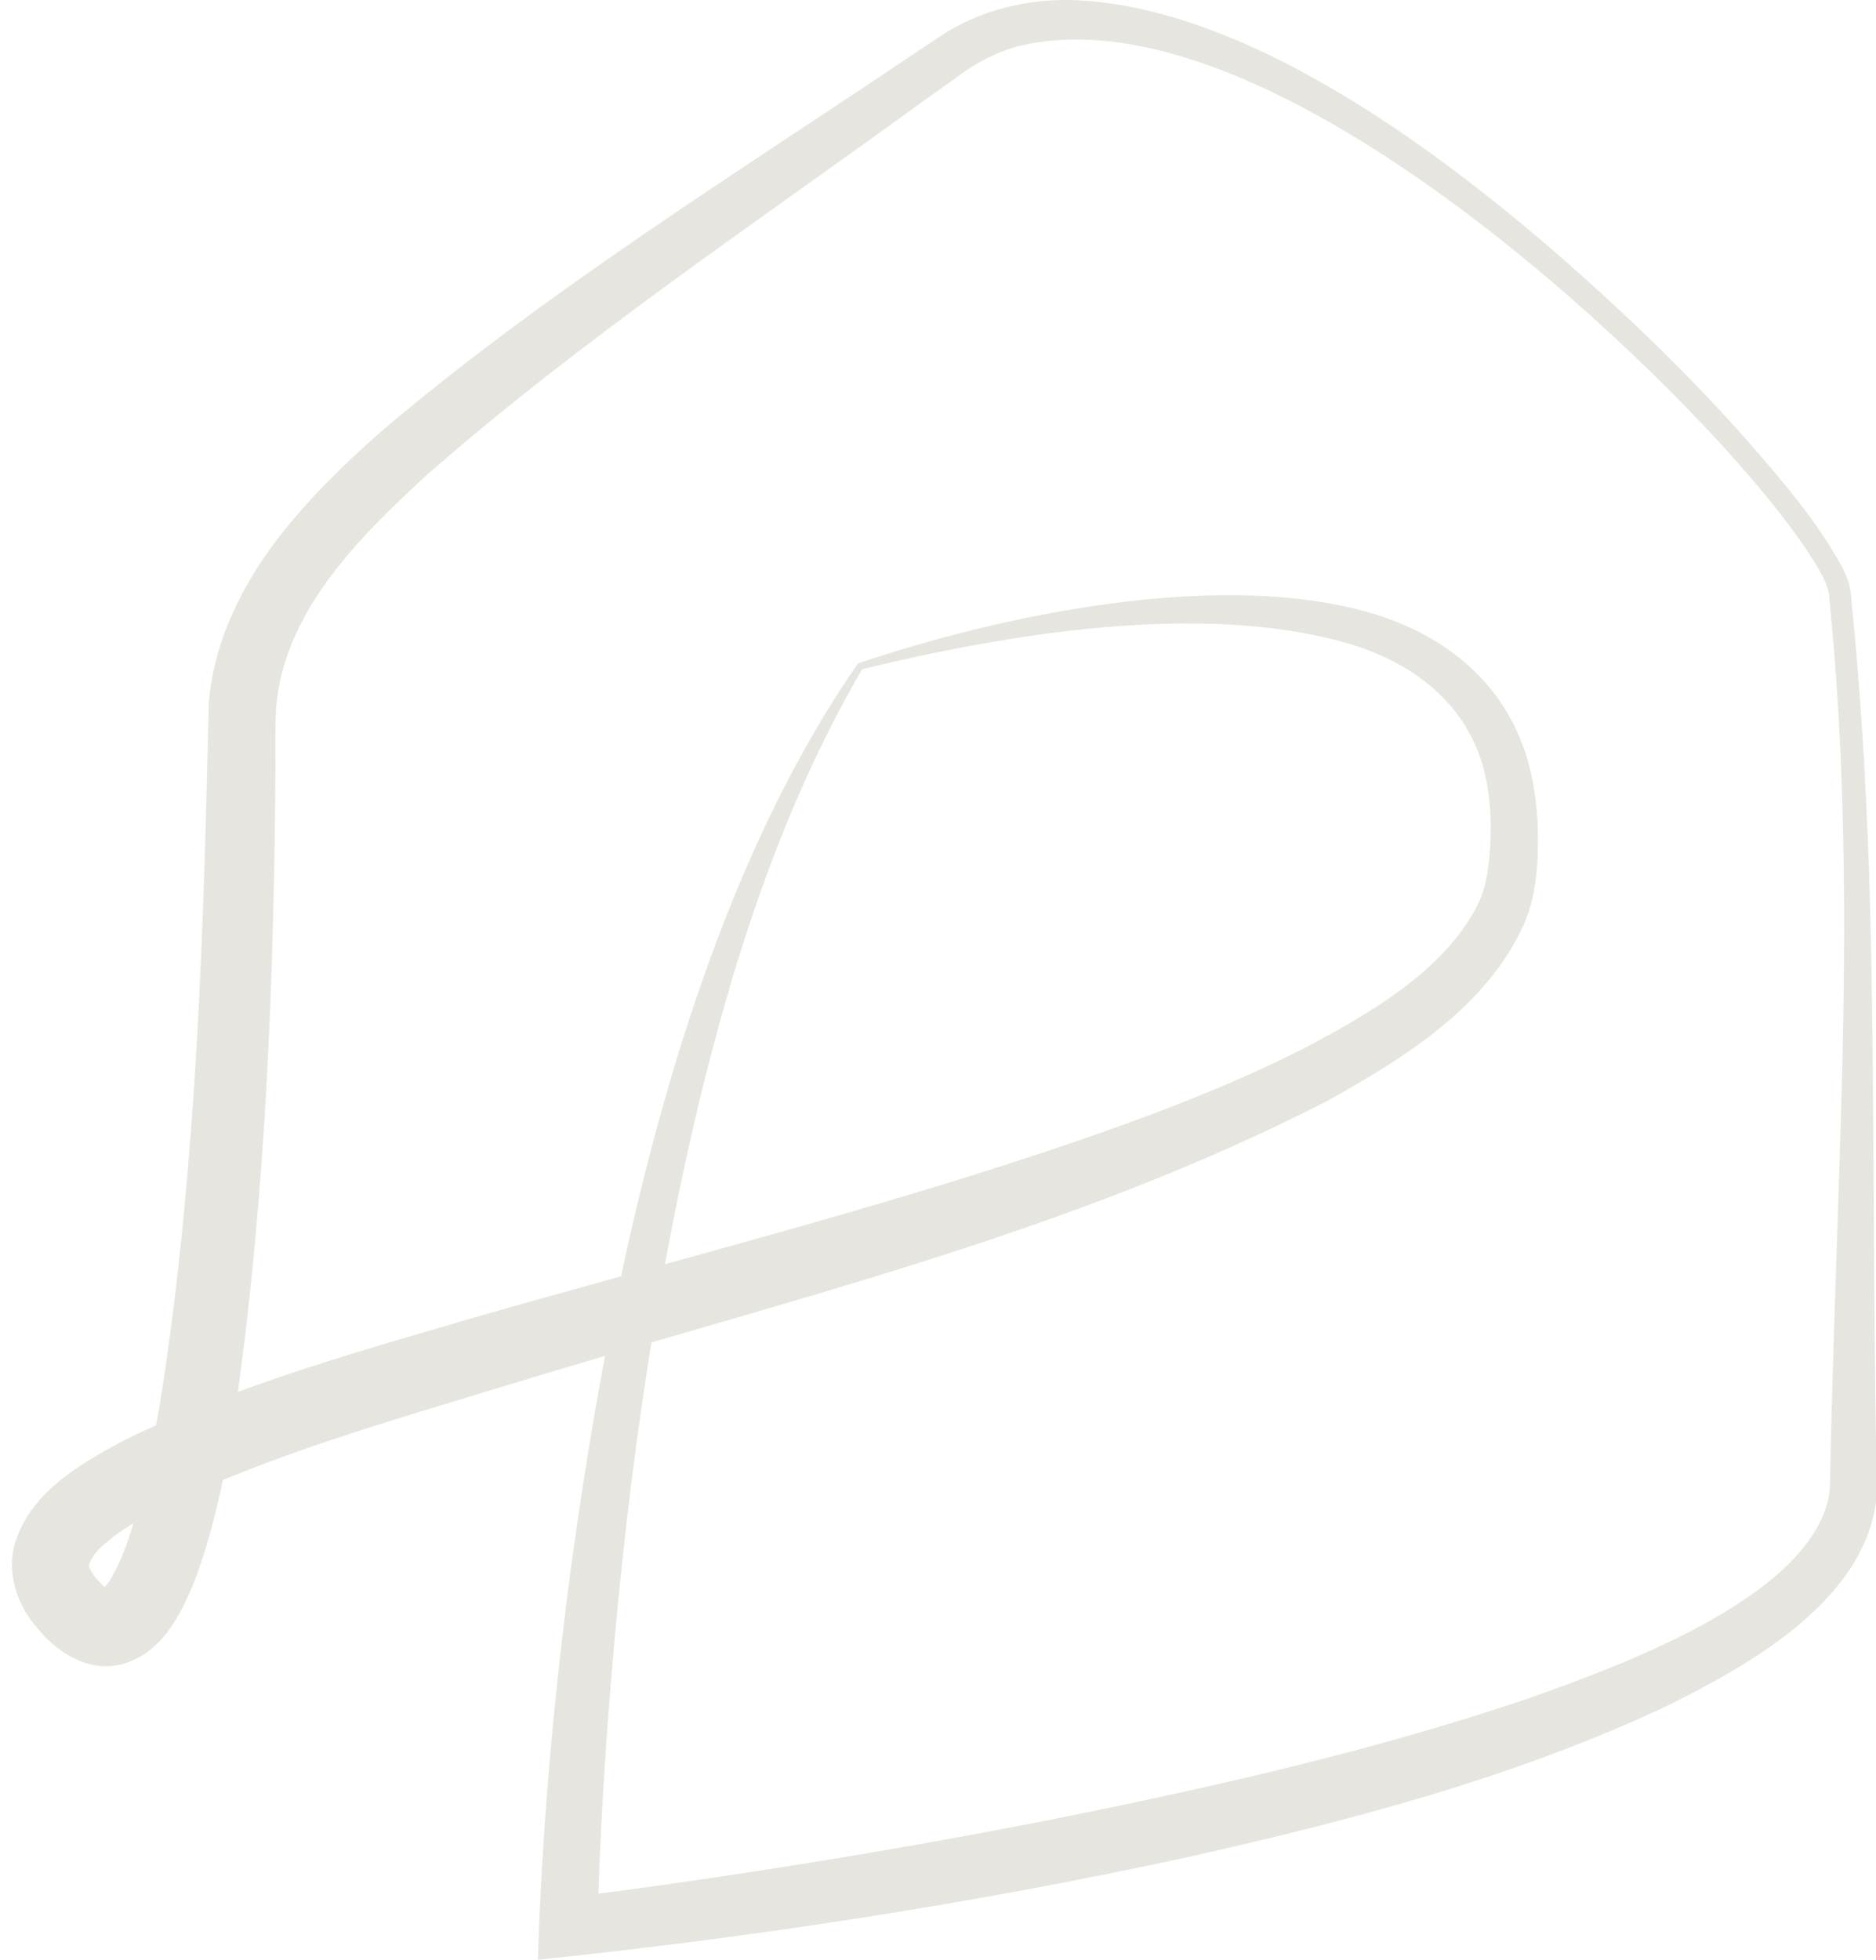 <?xml version="1.0" encoding="UTF-8"?>
<svg width="471px" height="492px" viewBox="0 0 471 492" version="1.1" xmlns="http://www.w3.org/2000/svg" xmlns:xlink="http://www.w3.org/1999/xlink">
    <title>beeldmerk-flour</title>
    <g id="beeldmerk-flour" stroke="none" stroke-width="1" fill="none" fill-rule="evenodd">
        <g id="beeldmerk-hop" transform="translate(3, 0)" fill="#E7E5DF" fill-rule="nonzero">
            <path d="M213.46,167.963 C192.92,203.153 180.52,242.413 171.27,281.913 C159.06,334.883 152.43,389.033 148.82,443.233 C147.96,456.693 147.3,470.383 147.02,483.803 C147.02,483.803 138.88,476.353 138.88,476.353 C179.8,471.173 220.73,464.553 261.21,456.623 C301.46,448.543 341.88,439.423 380.72,426.273 C403.25,418.263 451.27,401.053 456.17,375.503 C456.17,375.503 456.36,374.003 456.36,374.003 L456.44,372.433 C456.95,345.293 458.07,317.693 458.87,290.633 C460.28,247.923 460.88,205.143 457.42,162.543 C457.13,159.023 456.5,152.603 456.2,149.073 C455.36,145.083 452.85,141.603 450.66,138.113 C444.97,129.703 438.3,121.793 431.47,114.093 C395.56,74.073 309.61,-2.267 252.79,11.563 C247.04,13.083 241.84,15.873 237.15,19.413 C235.37,20.743 229.56,24.793 227.65,26.203 C185.95,56.513 142.77,85.363 104.03,119.313 C86.75,135.233 68.11,153.763 66.29,178.013 C66.06,181.703 66.18,188.943 66.16,192.973 C65.76,245.203 63.85,297.633 56.7,349.573 C54.28,365.543 51.6,381.683 45.7,397.133 C42.2,405.653 37.35,415.253 27.25,417.753 C19.01,419.753 10.97,414.483 6.25,408.443 C1.26,402.893 -1.49,394.443 0.84,387.053 C4.93,374.073 17.96,366.923 28.74,361.193 C57.54,347.173 88.27,338.843 118.56,329.943 C168.61,315.653 218.56,303.113 267.52,286.343 C286.81,279.703 306.02,272.403 324.16,263.223 C340.44,254.653 359.71,243.683 368.04,226.963 C370.05,222.863 370.66,218.533 371.01,214.003 C371.39,209.173 371.37,204.353 370.77,199.683 C368.42,179.073 353.75,166.633 334.58,161.243 C298.1,151.013 249.91,159.113 213.45,167.943 L213.45,167.943 L213.46,167.963 Z M212.37,166.533 C248.2,154.403 299.72,143.743 336.88,152.713 C360.4,158.253 378.29,173.263 382.13,197.993 C383.06,203.593 383.27,209.213 383.04,214.743 C382.87,220.563 381.95,226.683 379.55,232.053 C370.2,252.753 349.72,265.393 330.86,275.963 C265.7,309.683 193.25,326.553 123.76,347.813 C94.52,356.803 64.74,365.093 37.49,378.403 C33.19,380.603 29.05,382.983 25.62,385.573 C22.43,388.123 20.65,389.553 19.43,392.393 C19.29,393.023 19.32,393.013 19.55,393.693 C20.31,395.473 22.74,398.083 24.16,398.933 C24.06,398.893 23.44,398.813 22.98,398.933 C22.52,399.053 22.42,399.173 22.62,399.033 C23.06,398.733 24.18,397.413 25.11,395.773 C28.44,389.873 30.33,383.193 32.16,376.363 C34.6,366.803 36.46,356.823 38.03,346.763 C46.44,290.523 48.14,233.473 49.41,176.643 C50.74,159.263 59.59,143.273 70.66,130.323 C77.77,121.913 85.59,114.523 93.59,107.523 C135.62,72.043 182.5,43.143 227.75,12.633 C227.75,12.633 230.99,10.483 230.99,10.483 L232.61,9.403 C242.64,2.533 255.09,-0.397 267.04,0.043 C318.61,2.283 378.16,52.863 413.98,87.743 C421.42,95.073 428.62,102.633 435.57,110.453 C444.16,120.333 452.92,130.403 459.34,142.043 C460.33,143.913 461.33,146.213 461.62,148.413 C461.62,148.413 461.81,150.363 461.81,150.363 L462.55,158.173 C464.71,181.443 465.91,205.003 466.54,228.353 C467.72,275.133 467.17,321.903 468.14,368.553 C468.14,370.853 468.34,374.743 467.98,377.133 C464.42,402.293 435.67,418.183 415.17,428.313 C376.96,446.233 336,456.943 295,466.143 C241.19,477.793 186.85,486.133 132.07,491.853 C132.96,461.483 135.6,431.283 139.34,401.173 C149.22,325.103 168.16,230.133 212.4,166.533 L212.4,166.533 L212.37,166.533 Z" id="Shape"></path>
        </g>
    </g>
</svg>